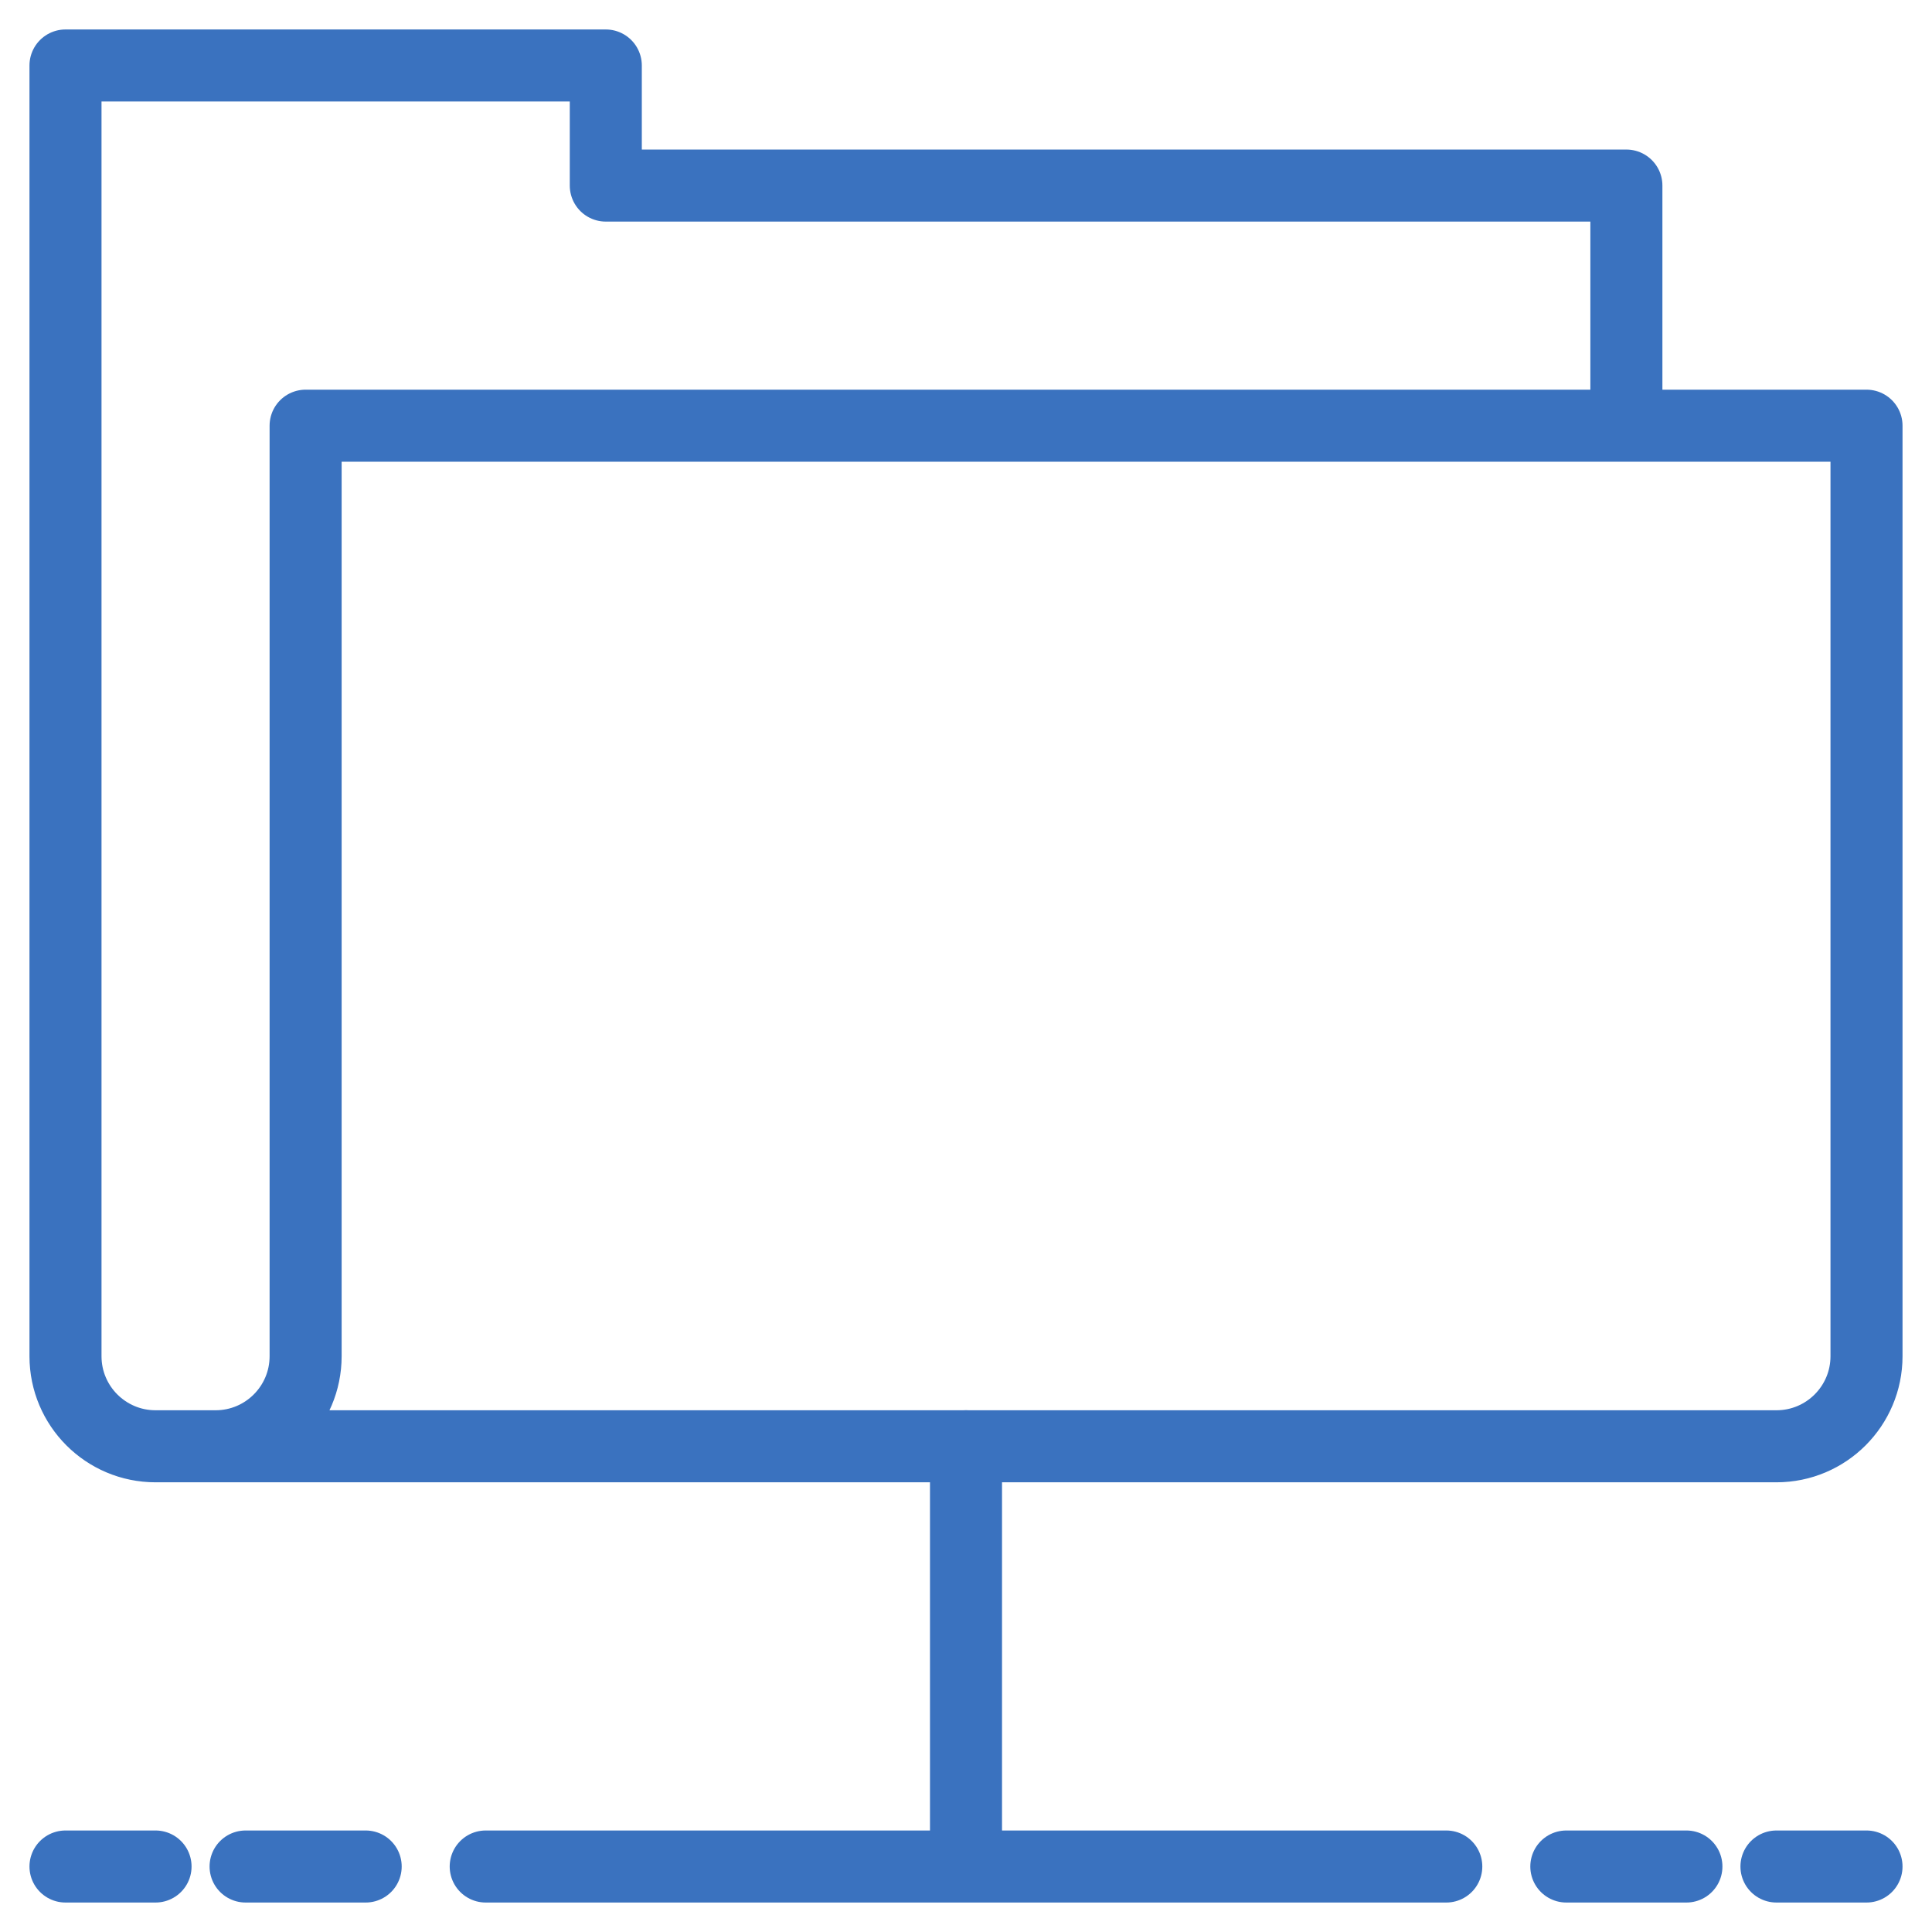 <?xml version="1.0" encoding="UTF-8"?>
<svg width="59px" height="59px" viewBox="0 0 59 59" version="1.1" xmlns="http://www.w3.org/2000/svg" xmlns:xlink="http://www.w3.org/1999/xlink">
    <title>Group 2</title>
    <g id="Legend-–-Grafika" stroke="none" stroke-width="1" fill="none" fill-rule="evenodd" stroke-linecap="round" stroke-linejoin="round">
        <g id="CloudPAK" transform="translate(-164, -1771)" stroke="#3A72BF" stroke-width="2.2">
            <g id="Group-2" transform="translate(166, 1773)">
                <path d="M49.5,55 L45.833,55 M55,55 L52.25,55 M2.75,55 L0,55 M9.167,55 L5.5,55 M12.833,55 L42.167,55 M27.5,42.167 L27.5,55" id="Stroke-1"></path>
                <path d="M47.667,11 L47.667,3.667 L16.5,3.667 L16.5,0 L0,0 L0,39.417 C0,40.935 1.231,42.167 2.75,42.167 L52.25,42.167 C53.769,42.167 55,40.935 55,39.417 L55,11 L7.333,11 L7.333,39.417 C7.333,40.935 6.102,42.167 4.583,42.167" id="Stroke-3"></path>
            </g>
        </g>
    </g>
</svg>